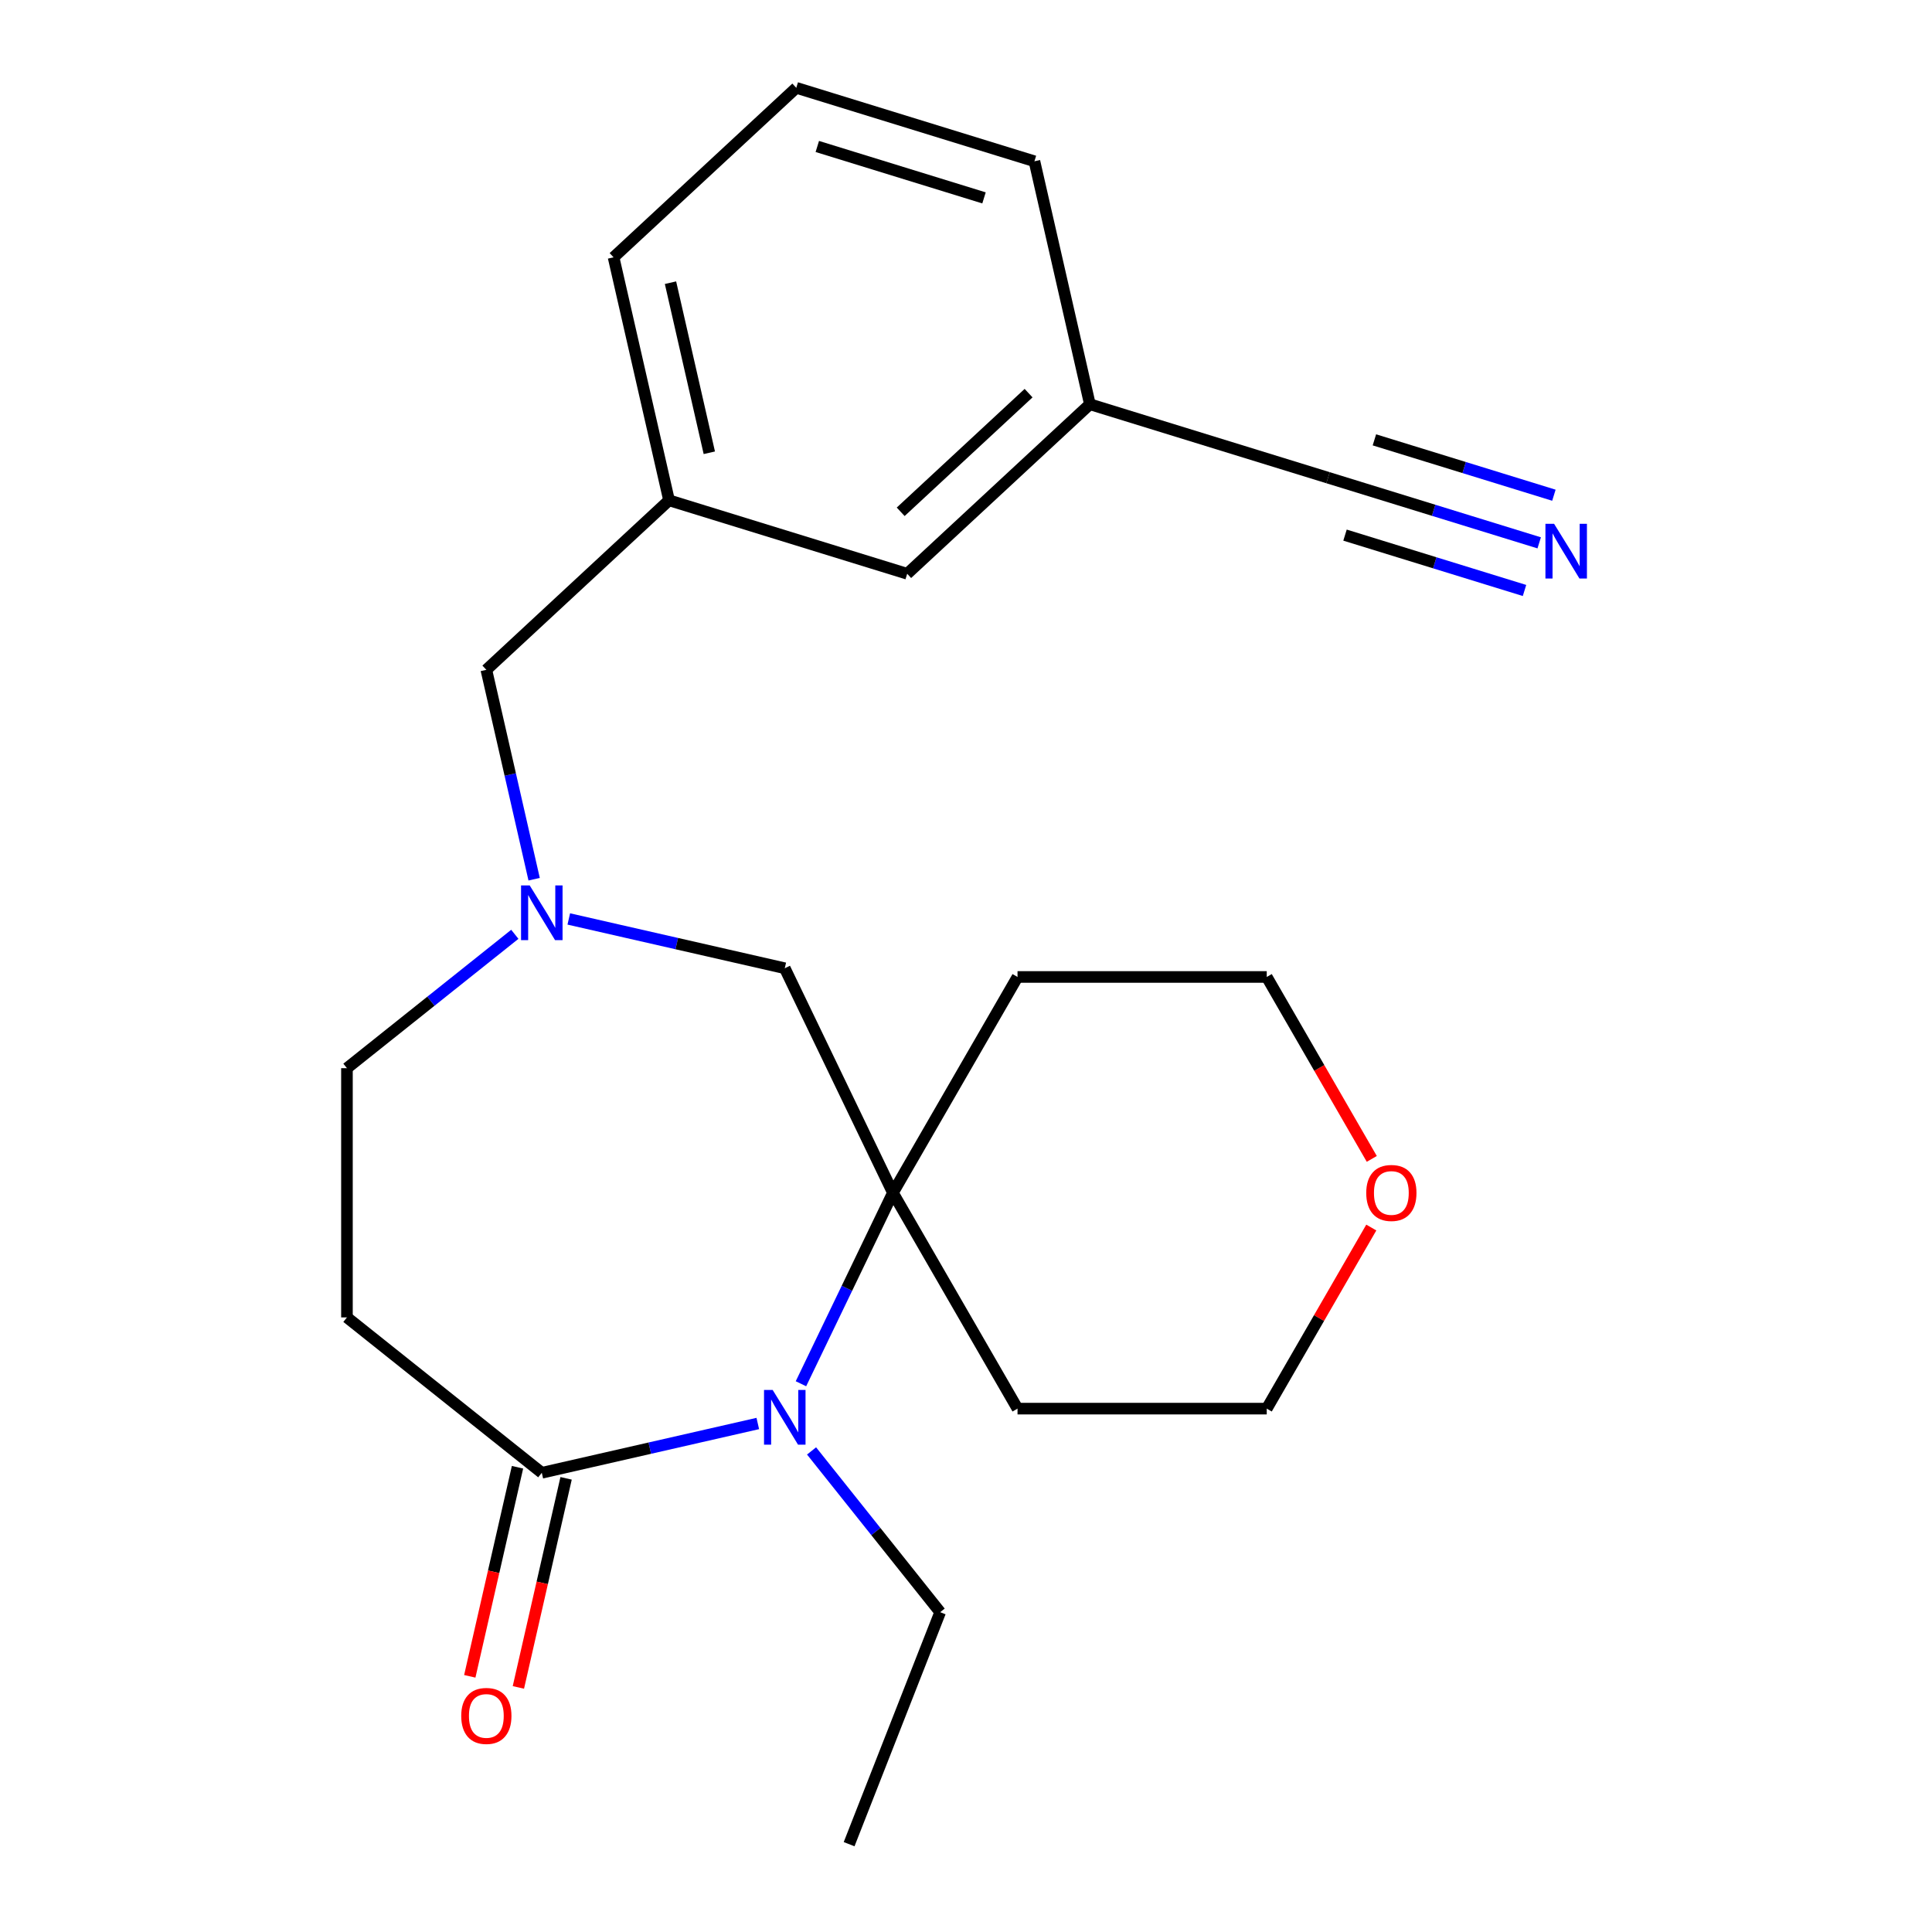 <?xml version='1.0' encoding='iso-8859-1'?>
<svg version='1.1' baseProfile='full'
              xmlns='http://www.w3.org/2000/svg'
                      xmlns:rdkit='http://www.rdkit.org/xml'
                      xmlns:xlink='http://www.w3.org/1999/xlink'
                  xml:space='preserve'
width='1000px' height='1000px' viewBox='0 0 1000 1000'>
<!-- END OF HEADER -->
<rect style='opacity:1.0;fill:#FFFFFF;stroke:none' width='1000' height='1000' x='0' y='0'> </rect>
<path class='bond-0' d='M 414.572,716.226 L 438.37,666.807' style='fill:none;fill-rule:evenodd;stroke:#0000FF;stroke-width:6px;stroke-linecap:butt;stroke-linejoin:miter;stroke-opacity:1' />
<path class='bond-0' d='M 438.37,666.807 L 462.169,617.389' style='fill:none;fill-rule:evenodd;stroke:#000000;stroke-width:6px;stroke-linecap:butt;stroke-linejoin:miter;stroke-opacity:1' />
<path class='bond-1' d='M 392.235,736.799 L 336.335,749.557' style='fill:none;fill-rule:evenodd;stroke:#0000FF;stroke-width:6px;stroke-linecap:butt;stroke-linejoin:miter;stroke-opacity:1' />
<path class='bond-1' d='M 336.335,749.557 L 280.436,762.316' style='fill:none;fill-rule:evenodd;stroke:#000000;stroke-width:6px;stroke-linecap:butt;stroke-linejoin:miter;stroke-opacity:1' />
<path class='bond-16' d='M 420.063,750.996 L 453.346,792.731' style='fill:none;fill-rule:evenodd;stroke:#0000FF;stroke-width:6px;stroke-linecap:butt;stroke-linejoin:miter;stroke-opacity:1' />
<path class='bond-16' d='M 453.346,792.731 L 486.628,834.465' style='fill:none;fill-rule:evenodd;stroke:#000000;stroke-width:6px;stroke-linecap:butt;stroke-linejoin:miter;stroke-opacity:1' />
<path class='bond-5' d='M 462.169,617.389 L 406.199,501.166' style='fill:none;fill-rule:evenodd;stroke:#000000;stroke-width:6px;stroke-linecap:butt;stroke-linejoin:miter;stroke-opacity:1' />
<path class='bond-12' d='M 462.169,617.389 L 526.668,505.674' style='fill:none;fill-rule:evenodd;stroke:#000000;stroke-width:6px;stroke-linecap:butt;stroke-linejoin:miter;stroke-opacity:1' />
<path class='bond-13' d='M 462.169,617.389 L 526.668,729.104' style='fill:none;fill-rule:evenodd;stroke:#000000;stroke-width:6px;stroke-linecap:butt;stroke-linejoin:miter;stroke-opacity:1' />
<path class='bond-3' d='M 280.436,762.316 L 179.582,681.887' style='fill:none;fill-rule:evenodd;stroke:#000000;stroke-width:6px;stroke-linecap:butt;stroke-linejoin:miter;stroke-opacity:1' />
<path class='bond-7' d='M 267.86,759.445 L 255.51,813.554' style='fill:none;fill-rule:evenodd;stroke:#000000;stroke-width:6px;stroke-linecap:butt;stroke-linejoin:miter;stroke-opacity:1' />
<path class='bond-7' d='M 255.51,813.554 L 243.16,867.663' style='fill:none;fill-rule:evenodd;stroke:#FF0000;stroke-width:6px;stroke-linecap:butt;stroke-linejoin:miter;stroke-opacity:1' />
<path class='bond-7' d='M 293.013,765.186 L 280.663,819.295' style='fill:none;fill-rule:evenodd;stroke:#000000;stroke-width:6px;stroke-linecap:butt;stroke-linejoin:miter;stroke-opacity:1' />
<path class='bond-7' d='M 280.663,819.295 L 268.313,873.404' style='fill:none;fill-rule:evenodd;stroke:#FF0000;stroke-width:6px;stroke-linecap:butt;stroke-linejoin:miter;stroke-opacity:1' />
<path class='bond-2' d='M 294.401,475.649 L 350.3,488.407' style='fill:none;fill-rule:evenodd;stroke:#0000FF;stroke-width:6px;stroke-linecap:butt;stroke-linejoin:miter;stroke-opacity:1' />
<path class='bond-2' d='M 350.3,488.407 L 406.199,501.166' style='fill:none;fill-rule:evenodd;stroke:#000000;stroke-width:6px;stroke-linecap:butt;stroke-linejoin:miter;stroke-opacity:1' />
<path class='bond-9' d='M 276.468,455.077 L 264.1,400.888' style='fill:none;fill-rule:evenodd;stroke:#0000FF;stroke-width:6px;stroke-linecap:butt;stroke-linejoin:miter;stroke-opacity:1' />
<path class='bond-9' d='M 264.1,400.888 L 251.732,346.698' style='fill:none;fill-rule:evenodd;stroke:#000000;stroke-width:6px;stroke-linecap:butt;stroke-linejoin:miter;stroke-opacity:1' />
<path class='bond-23' d='M 266.471,483.598 L 223.027,518.244' style='fill:none;fill-rule:evenodd;stroke:#0000FF;stroke-width:6px;stroke-linecap:butt;stroke-linejoin:miter;stroke-opacity:1' />
<path class='bond-23' d='M 223.027,518.244 L 179.582,552.89' style='fill:none;fill-rule:evenodd;stroke:#000000;stroke-width:6px;stroke-linecap:butt;stroke-linejoin:miter;stroke-opacity:1' />
<path class='bond-8' d='M 179.582,681.887 L 179.582,552.89' style='fill:none;fill-rule:evenodd;stroke:#000000;stroke-width:6px;stroke-linecap:butt;stroke-linejoin:miter;stroke-opacity:1' />
<path class='bond-4' d='M 796.689,280.978 L 742.038,264.12' style='fill:none;fill-rule:evenodd;stroke:#0000FF;stroke-width:6px;stroke-linecap:butt;stroke-linejoin:miter;stroke-opacity:1' />
<path class='bond-4' d='M 742.038,264.12 L 687.388,247.263' style='fill:none;fill-rule:evenodd;stroke:#000000;stroke-width:6px;stroke-linecap:butt;stroke-linejoin:miter;stroke-opacity:1' />
<path class='bond-4' d='M 804.294,256.325 L 757.841,241.996' style='fill:none;fill-rule:evenodd;stroke:#0000FF;stroke-width:6px;stroke-linecap:butt;stroke-linejoin:miter;stroke-opacity:1' />
<path class='bond-4' d='M 757.841,241.996 L 711.388,227.667' style='fill:none;fill-rule:evenodd;stroke:#000000;stroke-width:6px;stroke-linecap:butt;stroke-linejoin:miter;stroke-opacity:1' />
<path class='bond-4' d='M 789.085,305.631 L 742.632,291.302' style='fill:none;fill-rule:evenodd;stroke:#0000FF;stroke-width:6px;stroke-linecap:butt;stroke-linejoin:miter;stroke-opacity:1' />
<path class='bond-4' d='M 742.632,291.302 L 696.178,276.973' style='fill:none;fill-rule:evenodd;stroke:#000000;stroke-width:6px;stroke-linecap:butt;stroke-linejoin:miter;stroke-opacity:1' />
<path class='bond-6' d='M 687.388,247.263 L 564.122,209.24' style='fill:none;fill-rule:evenodd;stroke:#000000;stroke-width:6px;stroke-linecap:butt;stroke-linejoin:miter;stroke-opacity:1' />
<path class='bond-11' d='M 251.732,346.698 L 346.294,258.958' style='fill:none;fill-rule:evenodd;stroke:#000000;stroke-width:6px;stroke-linecap:butt;stroke-linejoin:miter;stroke-opacity:1' />
<path class='bond-10' d='M 709.78,635.374 L 682.723,682.239' style='fill:none;fill-rule:evenodd;stroke:#FF0000;stroke-width:6px;stroke-linecap:butt;stroke-linejoin:miter;stroke-opacity:1' />
<path class='bond-10' d='M 682.723,682.239 L 655.665,729.104' style='fill:none;fill-rule:evenodd;stroke:#000000;stroke-width:6px;stroke-linecap:butt;stroke-linejoin:miter;stroke-opacity:1' />
<path class='bond-24' d='M 710.034,599.844 L 682.85,552.759' style='fill:none;fill-rule:evenodd;stroke:#FF0000;stroke-width:6px;stroke-linecap:butt;stroke-linejoin:miter;stroke-opacity:1' />
<path class='bond-24' d='M 682.85,552.759 L 655.665,505.674' style='fill:none;fill-rule:evenodd;stroke:#000000;stroke-width:6px;stroke-linecap:butt;stroke-linejoin:miter;stroke-opacity:1' />
<path class='bond-15' d='M 346.294,258.958 L 469.56,296.981' style='fill:none;fill-rule:evenodd;stroke:#000000;stroke-width:6px;stroke-linecap:butt;stroke-linejoin:miter;stroke-opacity:1' />
<path class='bond-20' d='M 346.294,258.958 L 317.589,133.195' style='fill:none;fill-rule:evenodd;stroke:#000000;stroke-width:6px;stroke-linecap:butt;stroke-linejoin:miter;stroke-opacity:1' />
<path class='bond-20' d='M 367.14,234.353 L 347.047,146.319' style='fill:none;fill-rule:evenodd;stroke:#000000;stroke-width:6px;stroke-linecap:butt;stroke-linejoin:miter;stroke-opacity:1' />
<path class='bond-17' d='M 526.668,505.674 L 655.665,505.674' style='fill:none;fill-rule:evenodd;stroke:#000000;stroke-width:6px;stroke-linecap:butt;stroke-linejoin:miter;stroke-opacity:1' />
<path class='bond-18' d='M 526.668,729.104 L 655.665,729.104' style='fill:none;fill-rule:evenodd;stroke:#000000;stroke-width:6px;stroke-linecap:butt;stroke-linejoin:miter;stroke-opacity:1' />
<path class='bond-14' d='M 564.122,209.24 L 469.56,296.981' style='fill:none;fill-rule:evenodd;stroke:#000000;stroke-width:6px;stroke-linecap:butt;stroke-linejoin:miter;stroke-opacity:1' />
<path class='bond-14' d='M 532.389,203.489 L 466.196,264.907' style='fill:none;fill-rule:evenodd;stroke:#000000;stroke-width:6px;stroke-linecap:butt;stroke-linejoin:miter;stroke-opacity:1' />
<path class='bond-25' d='M 564.122,209.24 L 535.417,83.477' style='fill:none;fill-rule:evenodd;stroke:#000000;stroke-width:6px;stroke-linecap:butt;stroke-linejoin:miter;stroke-opacity:1' />
<path class='bond-22' d='M 486.628,834.465 L 439.5,954.545' style='fill:none;fill-rule:evenodd;stroke:#000000;stroke-width:6px;stroke-linecap:butt;stroke-linejoin:miter;stroke-opacity:1' />
<path class='bond-19' d='M 412.151,45.455 L 317.589,133.195' style='fill:none;fill-rule:evenodd;stroke:#000000;stroke-width:6px;stroke-linecap:butt;stroke-linejoin:miter;stroke-opacity:1' />
<path class='bond-21' d='M 412.151,45.455 L 535.417,83.477' style='fill:none;fill-rule:evenodd;stroke:#000000;stroke-width:6px;stroke-linecap:butt;stroke-linejoin:miter;stroke-opacity:1' />
<path class='bond-21' d='M 423.036,75.811 L 509.322,102.427' style='fill:none;fill-rule:evenodd;stroke:#000000;stroke-width:6px;stroke-linecap:butt;stroke-linejoin:miter;stroke-opacity:1' />
<path  class='atom-0' d='M 399.939 719.451
L 409.219 734.451
Q 410.139 735.931, 411.619 738.611
Q 413.099 741.291, 413.179 741.451
L 413.179 719.451
L 416.939 719.451
L 416.939 747.771
L 413.059 747.771
L 403.099 731.371
Q 401.939 729.451, 400.699 727.251
Q 399.499 725.051, 399.139 724.371
L 399.139 747.771
L 395.459 747.771
L 395.459 719.451
L 399.939 719.451
' fill='#0000FF'/>
<path  class='atom-3' d='M 274.176 458.301
L 283.456 473.301
Q 284.376 474.781, 285.856 477.461
Q 287.336 480.141, 287.416 480.301
L 287.416 458.301
L 291.176 458.301
L 291.176 486.621
L 287.296 486.621
L 277.336 470.221
Q 276.176 468.301, 274.936 466.101
Q 273.736 463.901, 273.376 463.221
L 273.376 486.621
L 269.696 486.621
L 269.696 458.301
L 274.176 458.301
' fill='#0000FF'/>
<path  class='atom-5' d='M 804.394 271.125
L 813.674 286.125
Q 814.594 287.605, 816.074 290.285
Q 817.554 292.965, 817.634 293.125
L 817.634 271.125
L 821.394 271.125
L 821.394 299.445
L 817.514 299.445
L 807.554 283.045
Q 806.394 281.125, 805.154 278.925
Q 803.954 276.725, 803.594 276.045
L 803.594 299.445
L 799.914 299.445
L 799.914 271.125
L 804.394 271.125
' fill='#0000FF'/>
<path  class='atom-8' d='M 238.732 888.159
Q 238.732 881.359, 242.092 877.559
Q 245.452 873.759, 251.732 873.759
Q 258.012 873.759, 261.372 877.559
Q 264.732 881.359, 264.732 888.159
Q 264.732 895.039, 261.332 898.959
Q 257.932 902.839, 251.732 902.839
Q 245.492 902.839, 242.092 898.959
Q 238.732 895.079, 238.732 888.159
M 251.732 899.639
Q 256.052 899.639, 258.372 896.759
Q 260.732 893.839, 260.732 888.159
Q 260.732 882.599, 258.372 879.799
Q 256.052 876.959, 251.732 876.959
Q 247.412 876.959, 245.052 879.759
Q 242.732 882.559, 242.732 888.159
Q 242.732 893.879, 245.052 896.759
Q 247.412 899.639, 251.732 899.639
' fill='#FF0000'/>
<path  class='atom-11' d='M 707.164 617.469
Q 707.164 610.669, 710.524 606.869
Q 713.884 603.069, 720.164 603.069
Q 726.444 603.069, 729.804 606.869
Q 733.164 610.669, 733.164 617.469
Q 733.164 624.349, 729.764 628.269
Q 726.364 632.149, 720.164 632.149
Q 713.924 632.149, 710.524 628.269
Q 707.164 624.389, 707.164 617.469
M 720.164 628.949
Q 724.484 628.949, 726.804 626.069
Q 729.164 623.149, 729.164 617.469
Q 729.164 611.909, 726.804 609.109
Q 724.484 606.269, 720.164 606.269
Q 715.844 606.269, 713.484 609.069
Q 711.164 611.869, 711.164 617.469
Q 711.164 623.189, 713.484 626.069
Q 715.844 628.949, 720.164 628.949
' fill='#FF0000'/>
</svg>
